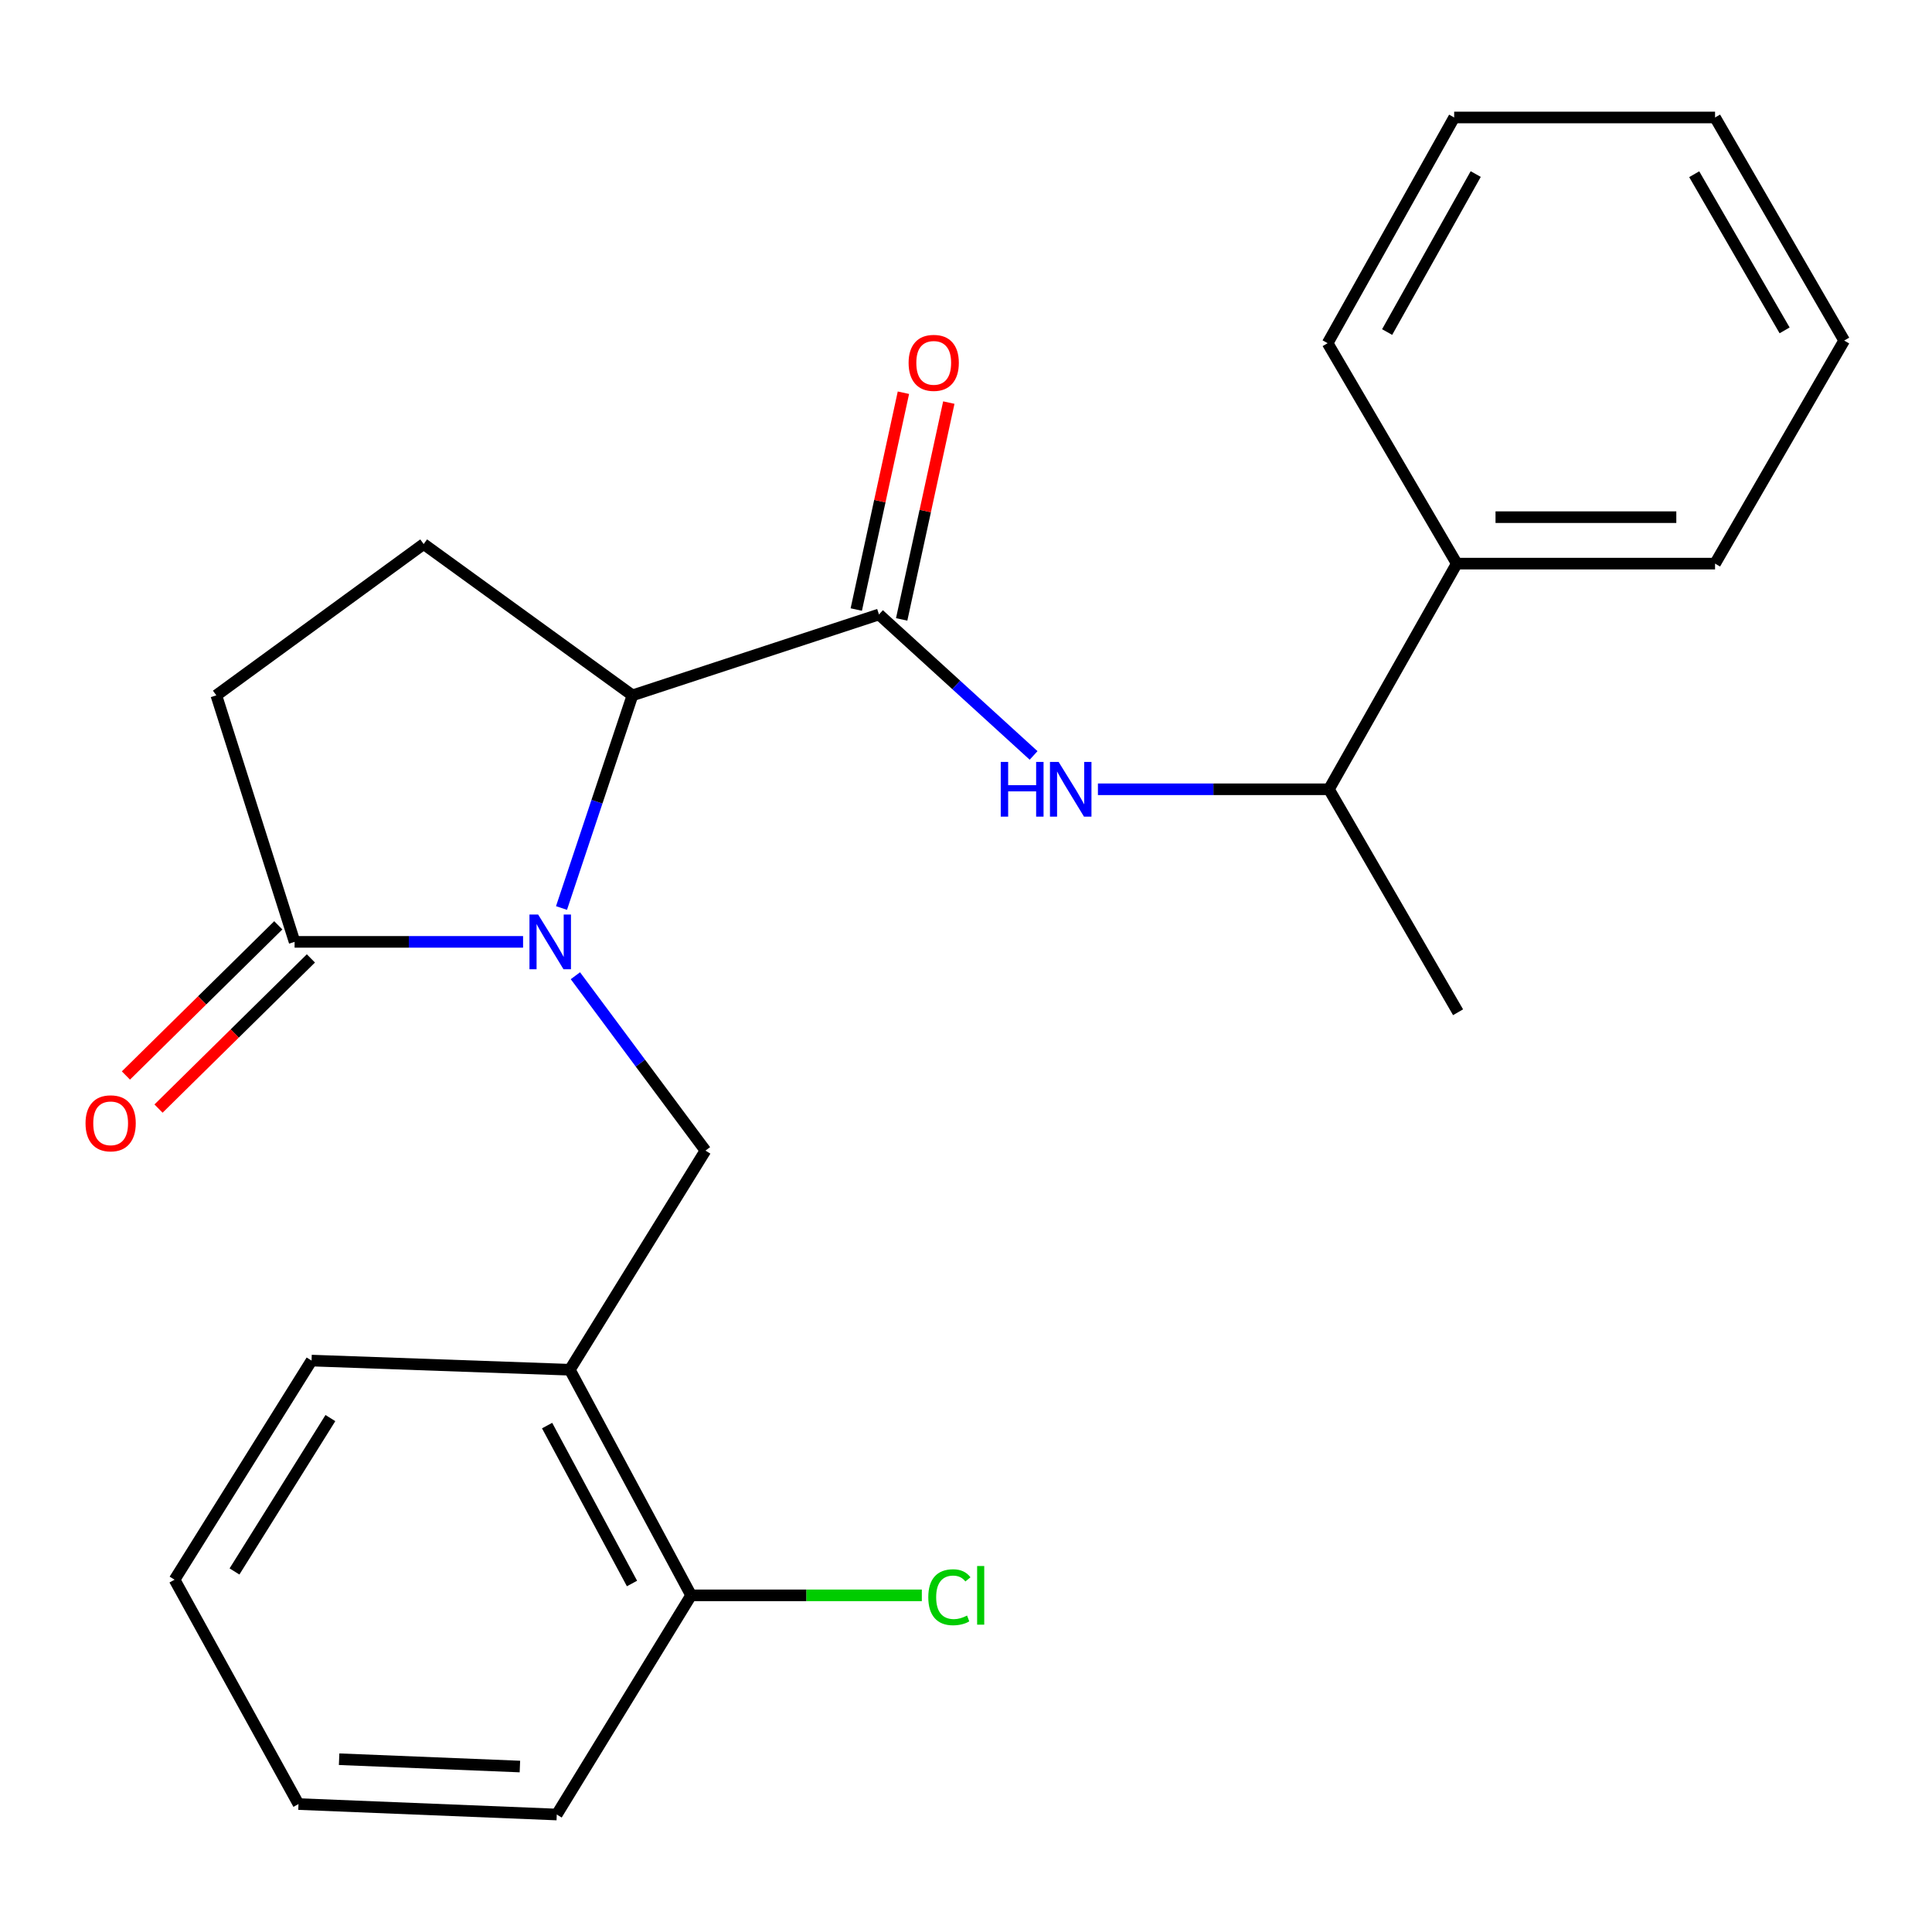<?xml version='1.0' encoding='iso-8859-1'?>
<svg version='1.1' baseProfile='full'
              xmlns='http://www.w3.org/2000/svg'
                      xmlns:rdkit='http://www.rdkit.org/xml'
                      xmlns:xlink='http://www.w3.org/1999/xlink'
                  xml:space='preserve'
width='1000px' height='1000px' viewBox='0 0 1000 1000'>
<!-- END OF HEADER -->
<rect style='opacity:1.0;fill:#FFFFFF;stroke:none' width='1000' height='1000' x='0' y='0'> </rect>
<path class='bond-1' d='M 290.634,469.987 L 308.992,414.952' style='fill:none;fill-rule:evenodd;stroke:#0000FF;stroke-width:6px;stroke-linecap:butt;stroke-linejoin:miter;stroke-opacity:1' />
<path class='bond-1' d='M 308.992,414.952 L 327.351,359.917' style='fill:none;fill-rule:evenodd;stroke:#000000;stroke-width:6px;stroke-linecap:butt;stroke-linejoin:miter;stroke-opacity:1' />
<path class='bond-2' d='M 270.741,487.509 L 211.611,487.509' style='fill:none;fill-rule:evenodd;stroke:#0000FF;stroke-width:6px;stroke-linecap:butt;stroke-linejoin:miter;stroke-opacity:1' />
<path class='bond-2' d='M 211.611,487.509 L 152.481,487.509' style='fill:none;fill-rule:evenodd;stroke:#000000;stroke-width:6px;stroke-linecap:butt;stroke-linejoin:miter;stroke-opacity:1' />
<path class='bond-3' d='M 297.825,505.035 L 331.484,550.29' style='fill:none;fill-rule:evenodd;stroke:#0000FF;stroke-width:6px;stroke-linecap:butt;stroke-linejoin:miter;stroke-opacity:1' />
<path class='bond-3' d='M 331.484,550.29 L 365.144,595.544' style='fill:none;fill-rule:evenodd;stroke:#000000;stroke-width:6px;stroke-linecap:butt;stroke-linejoin:miter;stroke-opacity:1' />
<path class='bond-0' d='M 454.957,318.05 L 327.351,359.917' style='fill:none;fill-rule:evenodd;stroke:#000000;stroke-width:6px;stroke-linecap:butt;stroke-linejoin:miter;stroke-opacity:1' />
<path class='bond-4' d='M 454.957,318.05 L 494.972,354.531' style='fill:none;fill-rule:evenodd;stroke:#000000;stroke-width:6px;stroke-linecap:butt;stroke-linejoin:miter;stroke-opacity:1' />
<path class='bond-4' d='M 494.972,354.531 L 534.987,391.013' style='fill:none;fill-rule:evenodd;stroke:#0000FF;stroke-width:6px;stroke-linecap:butt;stroke-linejoin:miter;stroke-opacity:1' />
<path class='bond-9' d='M 466.705,320.604 L 478.906,264.492' style='fill:none;fill-rule:evenodd;stroke:#000000;stroke-width:6px;stroke-linecap:butt;stroke-linejoin:miter;stroke-opacity:1' />
<path class='bond-9' d='M 478.906,264.492 L 491.106,208.38' style='fill:none;fill-rule:evenodd;stroke:#FF0000;stroke-width:6px;stroke-linecap:butt;stroke-linejoin:miter;stroke-opacity:1' />
<path class='bond-9' d='M 443.208,315.495 L 455.408,259.383' style='fill:none;fill-rule:evenodd;stroke:#000000;stroke-width:6px;stroke-linecap:butt;stroke-linejoin:miter;stroke-opacity:1' />
<path class='bond-9' d='M 455.408,259.383 L 467.608,203.272' style='fill:none;fill-rule:evenodd;stroke:#FF0000;stroke-width:6px;stroke-linecap:butt;stroke-linejoin:miter;stroke-opacity:1' />
<path class='bond-6' d='M 327.351,359.917 L 219.289,281.606' style='fill:none;fill-rule:evenodd;stroke:#000000;stroke-width:6px;stroke-linecap:butt;stroke-linejoin:miter;stroke-opacity:1' />
<path class='bond-8' d='M 152.481,487.509 L 111.976,359.917' style='fill:none;fill-rule:evenodd;stroke:#000000;stroke-width:6px;stroke-linecap:butt;stroke-linejoin:miter;stroke-opacity:1' />
<path class='bond-11' d='M 144.041,478.946 L 104.607,517.81' style='fill:none;fill-rule:evenodd;stroke:#000000;stroke-width:6px;stroke-linecap:butt;stroke-linejoin:miter;stroke-opacity:1' />
<path class='bond-11' d='M 104.607,517.81 L 65.173,556.674' style='fill:none;fill-rule:evenodd;stroke:#FF0000;stroke-width:6px;stroke-linecap:butt;stroke-linejoin:miter;stroke-opacity:1' />
<path class='bond-11' d='M 160.92,496.073 L 121.486,534.937' style='fill:none;fill-rule:evenodd;stroke:#000000;stroke-width:6px;stroke-linecap:butt;stroke-linejoin:miter;stroke-opacity:1' />
<path class='bond-11' d='M 121.486,534.937 L 82.052,573.801' style='fill:none;fill-rule:evenodd;stroke:#FF0000;stroke-width:6px;stroke-linecap:butt;stroke-linejoin:miter;stroke-opacity:1' />
<path class='bond-5' d='M 365.144,595.544 L 294.942,708.976' style='fill:none;fill-rule:evenodd;stroke:#000000;stroke-width:6px;stroke-linecap:butt;stroke-linejoin:miter;stroke-opacity:1' />
<path class='bond-7' d='M 568.283,408.531 L 628.071,408.531' style='fill:none;fill-rule:evenodd;stroke:#0000FF;stroke-width:6px;stroke-linecap:butt;stroke-linejoin:miter;stroke-opacity:1' />
<path class='bond-7' d='M 628.071,408.531 L 687.859,408.531' style='fill:none;fill-rule:evenodd;stroke:#000000;stroke-width:6px;stroke-linecap:butt;stroke-linejoin:miter;stroke-opacity:1' />
<path class='bond-10' d='M 294.942,708.976 L 357.716,825.747' style='fill:none;fill-rule:evenodd;stroke:#000000;stroke-width:6px;stroke-linecap:butt;stroke-linejoin:miter;stroke-opacity:1' />
<path class='bond-10' d='M 283.178,737.877 L 327.12,819.618' style='fill:none;fill-rule:evenodd;stroke:#000000;stroke-width:6px;stroke-linecap:butt;stroke-linejoin:miter;stroke-opacity:1' />
<path class='bond-14' d='M 294.942,708.976 L 161.258,704.233' style='fill:none;fill-rule:evenodd;stroke:#000000;stroke-width:6px;stroke-linecap:butt;stroke-linejoin:miter;stroke-opacity:1' />
<path class='bond-24' d='M 219.289,281.606 L 111.976,359.917' style='fill:none;fill-rule:evenodd;stroke:#000000;stroke-width:6px;stroke-linecap:butt;stroke-linejoin:miter;stroke-opacity:1' />
<path class='bond-12' d='M 687.859,408.531 L 754.026,291.732' style='fill:none;fill-rule:evenodd;stroke:#000000;stroke-width:6px;stroke-linecap:butt;stroke-linejoin:miter;stroke-opacity:1' />
<path class='bond-15' d='M 687.859,408.531 L 754.694,523.939' style='fill:none;fill-rule:evenodd;stroke:#000000;stroke-width:6px;stroke-linecap:butt;stroke-linejoin:miter;stroke-opacity:1' />
<path class='bond-13' d='M 357.716,825.747 L 417.427,825.747' style='fill:none;fill-rule:evenodd;stroke:#000000;stroke-width:6px;stroke-linecap:butt;stroke-linejoin:miter;stroke-opacity:1' />
<path class='bond-13' d='M 417.427,825.747 L 477.138,825.747' style='fill:none;fill-rule:evenodd;stroke:#00CC00;stroke-width:6px;stroke-linecap:butt;stroke-linejoin:miter;stroke-opacity:1' />
<path class='bond-16' d='M 357.716,825.747 L 288.182,939.192' style='fill:none;fill-rule:evenodd;stroke:#000000;stroke-width:6px;stroke-linecap:butt;stroke-linejoin:miter;stroke-opacity:1' />
<path class='bond-17' d='M 754.026,291.732 L 887.71,291.732' style='fill:none;fill-rule:evenodd;stroke:#000000;stroke-width:6px;stroke-linecap:butt;stroke-linejoin:miter;stroke-opacity:1' />
<path class='bond-17' d='M 774.079,267.686 L 867.657,267.686' style='fill:none;fill-rule:evenodd;stroke:#000000;stroke-width:6px;stroke-linecap:butt;stroke-linejoin:miter;stroke-opacity:1' />
<path class='bond-18' d='M 754.026,291.732 L 687.177,177.632' style='fill:none;fill-rule:evenodd;stroke:#000000;stroke-width:6px;stroke-linecap:butt;stroke-linejoin:miter;stroke-opacity:1' />
<path class='bond-19' d='M 161.258,704.233 L 90.348,817.652' style='fill:none;fill-rule:evenodd;stroke:#000000;stroke-width:6px;stroke-linecap:butt;stroke-linejoin:miter;stroke-opacity:1' />
<path class='bond-19' d='M 171.011,733.994 L 121.374,813.387' style='fill:none;fill-rule:evenodd;stroke:#000000;stroke-width:6px;stroke-linecap:butt;stroke-linejoin:miter;stroke-opacity:1' />
<path class='bond-25' d='M 288.182,939.192 L 154.498,933.782' style='fill:none;fill-rule:evenodd;stroke:#000000;stroke-width:6px;stroke-linecap:butt;stroke-linejoin:miter;stroke-opacity:1' />
<path class='bond-25' d='M 269.102,914.354 L 175.523,910.567' style='fill:none;fill-rule:evenodd;stroke:#000000;stroke-width:6px;stroke-linecap:butt;stroke-linejoin:miter;stroke-opacity:1' />
<path class='bond-20' d='M 887.71,291.732 L 954.545,176.27' style='fill:none;fill-rule:evenodd;stroke:#000000;stroke-width:6px;stroke-linecap:butt;stroke-linejoin:miter;stroke-opacity:1' />
<path class='bond-21' d='M 687.177,177.632 L 752.677,60.807' style='fill:none;fill-rule:evenodd;stroke:#000000;stroke-width:6px;stroke-linecap:butt;stroke-linejoin:miter;stroke-opacity:1' />
<path class='bond-21' d='M 717.977,171.868 L 763.826,90.091' style='fill:none;fill-rule:evenodd;stroke:#000000;stroke-width:6px;stroke-linecap:butt;stroke-linejoin:miter;stroke-opacity:1' />
<path class='bond-22' d='M 90.348,817.652 L 154.498,933.782' style='fill:none;fill-rule:evenodd;stroke:#000000;stroke-width:6px;stroke-linecap:butt;stroke-linejoin:miter;stroke-opacity:1' />
<path class='bond-26' d='M 954.545,176.27 L 887.71,60.807' style='fill:none;fill-rule:evenodd;stroke:#000000;stroke-width:6px;stroke-linecap:butt;stroke-linejoin:miter;stroke-opacity:1' />
<path class='bond-26' d='M 923.709,170.997 L 876.924,90.173' style='fill:none;fill-rule:evenodd;stroke:#000000;stroke-width:6px;stroke-linecap:butt;stroke-linejoin:miter;stroke-opacity:1' />
<path class='bond-23' d='M 752.677,60.807 L 887.71,60.807' style='fill:none;fill-rule:evenodd;stroke:#000000;stroke-width:6px;stroke-linecap:butt;stroke-linejoin:miter;stroke-opacity:1' />
<path  class='atom-0' d='M 278.529 473.349
L 287.809 488.349
Q 288.729 489.829, 290.209 492.509
Q 291.689 495.189, 291.769 495.349
L 291.769 473.349
L 295.529 473.349
L 295.529 501.669
L 291.649 501.669
L 281.689 485.269
Q 280.529 483.349, 279.289 481.149
Q 278.089 478.949, 277.729 478.269
L 277.729 501.669
L 274.049 501.669
L 274.049 473.349
L 278.529 473.349
' fill='#0000FF'/>
<path  class='atom-5' d='M 517.981 394.371
L 521.821 394.371
L 521.821 406.411
L 536.301 406.411
L 536.301 394.371
L 540.141 394.371
L 540.141 422.691
L 536.301 422.691
L 536.301 409.611
L 521.821 409.611
L 521.821 422.691
L 517.981 422.691
L 517.981 394.371
' fill='#0000FF'/>
<path  class='atom-5' d='M 547.941 394.371
L 557.221 409.371
Q 558.141 410.851, 559.621 413.531
Q 561.101 416.211, 561.181 416.371
L 561.181 394.371
L 564.941 394.371
L 564.941 422.691
L 561.061 422.691
L 551.101 406.291
Q 549.941 404.371, 548.701 402.171
Q 547.501 399.971, 547.141 399.291
L 547.141 422.691
L 543.461 422.691
L 543.461 394.371
L 547.941 394.371
' fill='#0000FF'/>
<path  class='atom-10' d='M 470.291 187.812
Q 470.291 181.012, 473.651 177.212
Q 477.011 173.412, 483.291 173.412
Q 489.571 173.412, 492.931 177.212
Q 496.291 181.012, 496.291 187.812
Q 496.291 194.692, 492.891 198.612
Q 489.491 202.492, 483.291 202.492
Q 477.051 202.492, 473.651 198.612
Q 470.291 194.732, 470.291 187.812
M 483.291 199.292
Q 487.611 199.292, 489.931 196.412
Q 492.291 193.492, 492.291 187.812
Q 492.291 182.252, 489.931 179.452
Q 487.611 176.612, 483.291 176.612
Q 478.971 176.612, 476.611 179.412
Q 474.291 182.212, 474.291 187.812
Q 474.291 193.532, 476.611 196.412
Q 478.971 199.292, 483.291 199.292
' fill='#FF0000'/>
<path  class='atom-12' d='M 44.271 581.423
Q 44.271 574.623, 47.631 570.823
Q 50.991 567.023, 57.271 567.023
Q 63.551 567.023, 66.911 570.823
Q 70.271 574.623, 70.271 581.423
Q 70.271 588.303, 66.871 592.223
Q 63.471 596.103, 57.271 596.103
Q 51.031 596.103, 47.631 592.223
Q 44.271 588.343, 44.271 581.423
M 57.271 592.903
Q 61.591 592.903, 63.911 590.023
Q 66.271 587.103, 66.271 581.423
Q 66.271 575.863, 63.911 573.063
Q 61.591 570.223, 57.271 570.223
Q 52.951 570.223, 50.591 573.023
Q 48.271 575.823, 48.271 581.423
Q 48.271 587.143, 50.591 590.023
Q 52.951 592.903, 57.271 592.903
' fill='#FF0000'/>
<path  class='atom-14' d='M 480.48 826.727
Q 480.48 819.687, 483.76 816.007
Q 487.08 812.287, 493.36 812.287
Q 499.2 812.287, 502.32 816.407
L 499.68 818.567
Q 497.4 815.567, 493.36 815.567
Q 489.08 815.567, 486.8 818.447
Q 484.56 821.287, 484.56 826.727
Q 484.56 832.327, 486.88 835.207
Q 489.24 838.087, 493.8 838.087
Q 496.92 838.087, 500.56 836.207
L 501.68 839.207
Q 500.2 840.167, 497.96 840.727
Q 495.72 841.287, 493.24 841.287
Q 487.08 841.287, 483.76 837.527
Q 480.48 833.767, 480.48 826.727
' fill='#00CC00'/>
<path  class='atom-14' d='M 505.76 810.567
L 509.44 810.567
L 509.44 840.927
L 505.76 840.927
L 505.76 810.567
' fill='#00CC00'/>
</svg>
